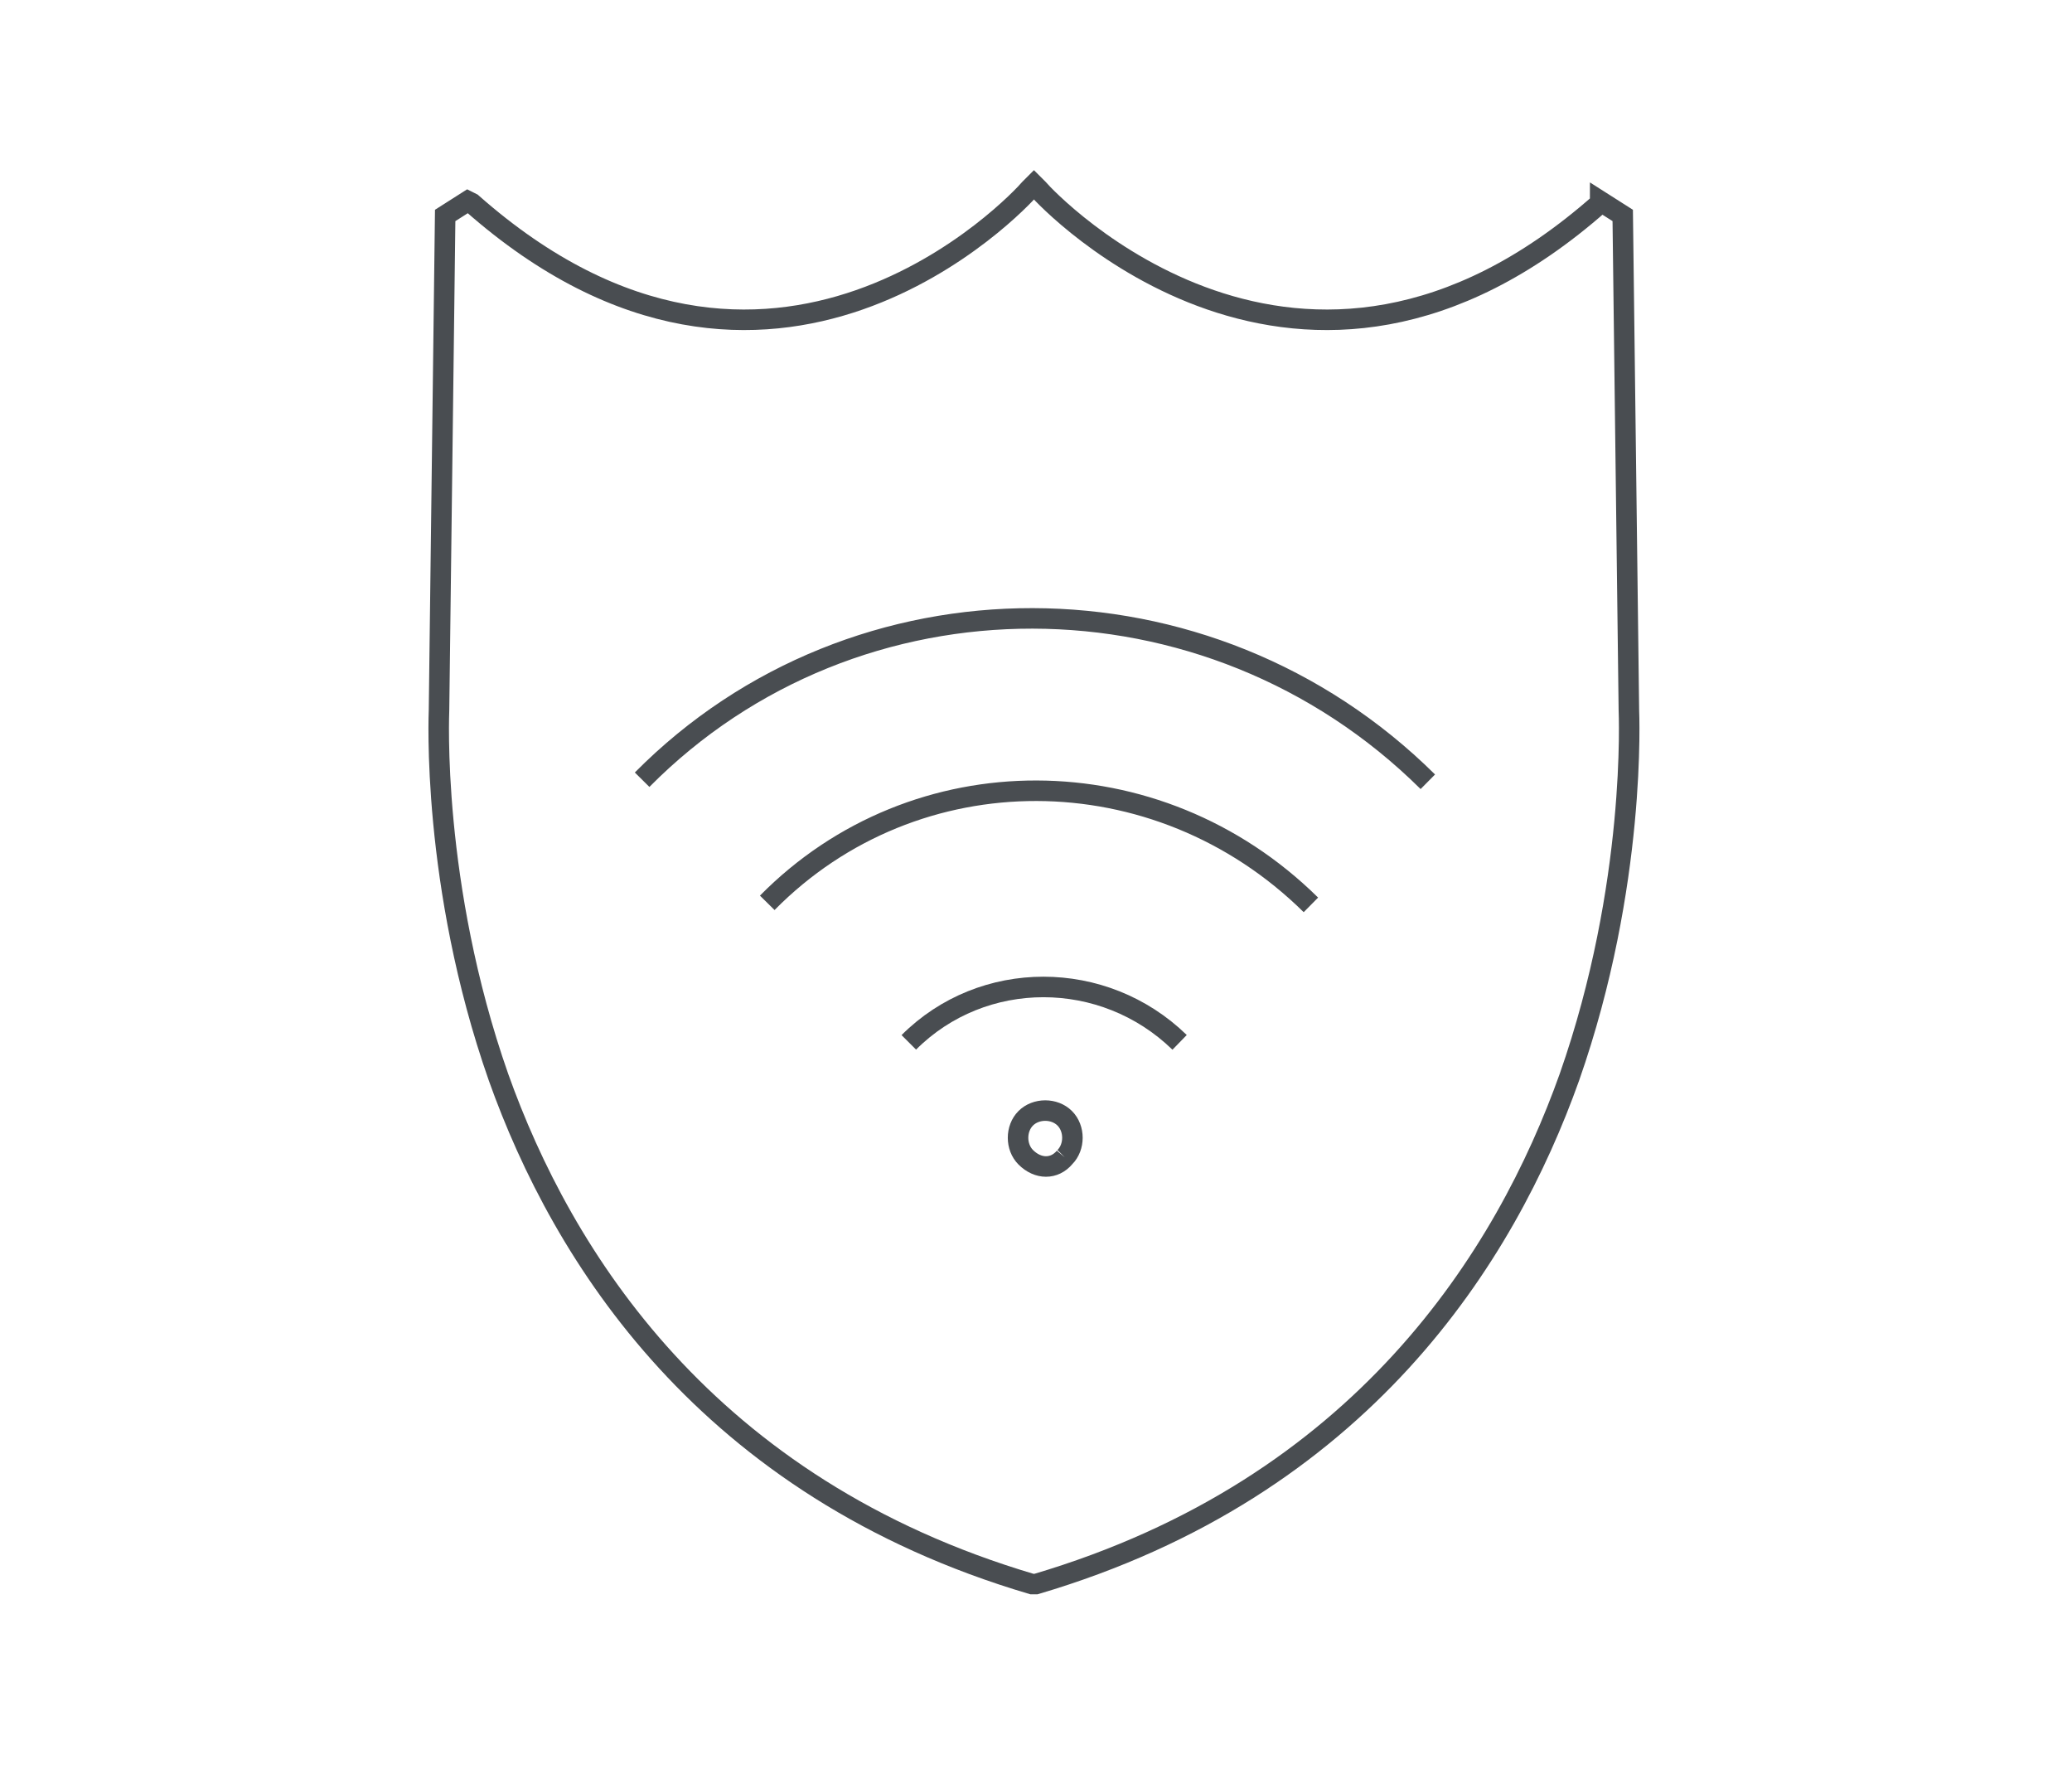 <?xml version="1.0" encoding="utf-8"?>
<!-- Generator: Adobe Illustrator 20.1.0, SVG Export Plug-In . SVG Version: 6.00 Build 0)  -->
<svg version="1.1" xmlns="http://www.w3.org/2000/svg" xmlns:xlink="http://www.w3.org/1999/xlink" x="0px" y="0px"
	 viewBox="0 0 101 86.2" style="enable-background:new 0 0 101 86.2;" xml:space="preserve">
<style type="text/css">
	.st0{fill:none;stroke:#494D51;stroke-miterlimit:10;}
	.st1{fill:none;stroke:#494D51;}
</style>
<g id="Layer_2">
</g>
<g id="Layer_1">
	<g>
		<g>
			<path class="st0" d="M37.4,44c7.2-7.3,19-7.3,26.5,0.1 M31.3,38c10.4-10.5,27.6-10.5,38.3,0.1 M44.3,50.8c3.6-3.6,9.5-3.6,13.2,0
				"/>
			<path class="st0" d="M51.9,56.4c0.5-0.5,0.5-1.4,0-1.9c-0.5-0.5-1.4-0.5-1.9,0c-0.5,0.5-0.5,1.4,0,1.9C50.6,57,51.4,57,51.9,56.4
				"/>
		</g>
		<path class="st1" d="M50.2,9.2C49.7,9.8,37.6,22.8,23,9.9l-0.2-0.1l-1.1,0.7l-0.3,24.1c0,0.1-0.4,8.5,2.9,17.9
			c3.1,8.7,10.1,20,26,24.7l0.1,0l0.1,0c15.9-4.7,22.9-16,26-24.7c3.3-9.4,2.9-17.8,2.9-17.9l-0.3-24.1l-1.1-0.7L78,9.9
			C63.4,22.8,51.1,9.8,50.6,9.2L50.4,9L50.2,9.2z"/>
	</g>
</g>
</svg>
